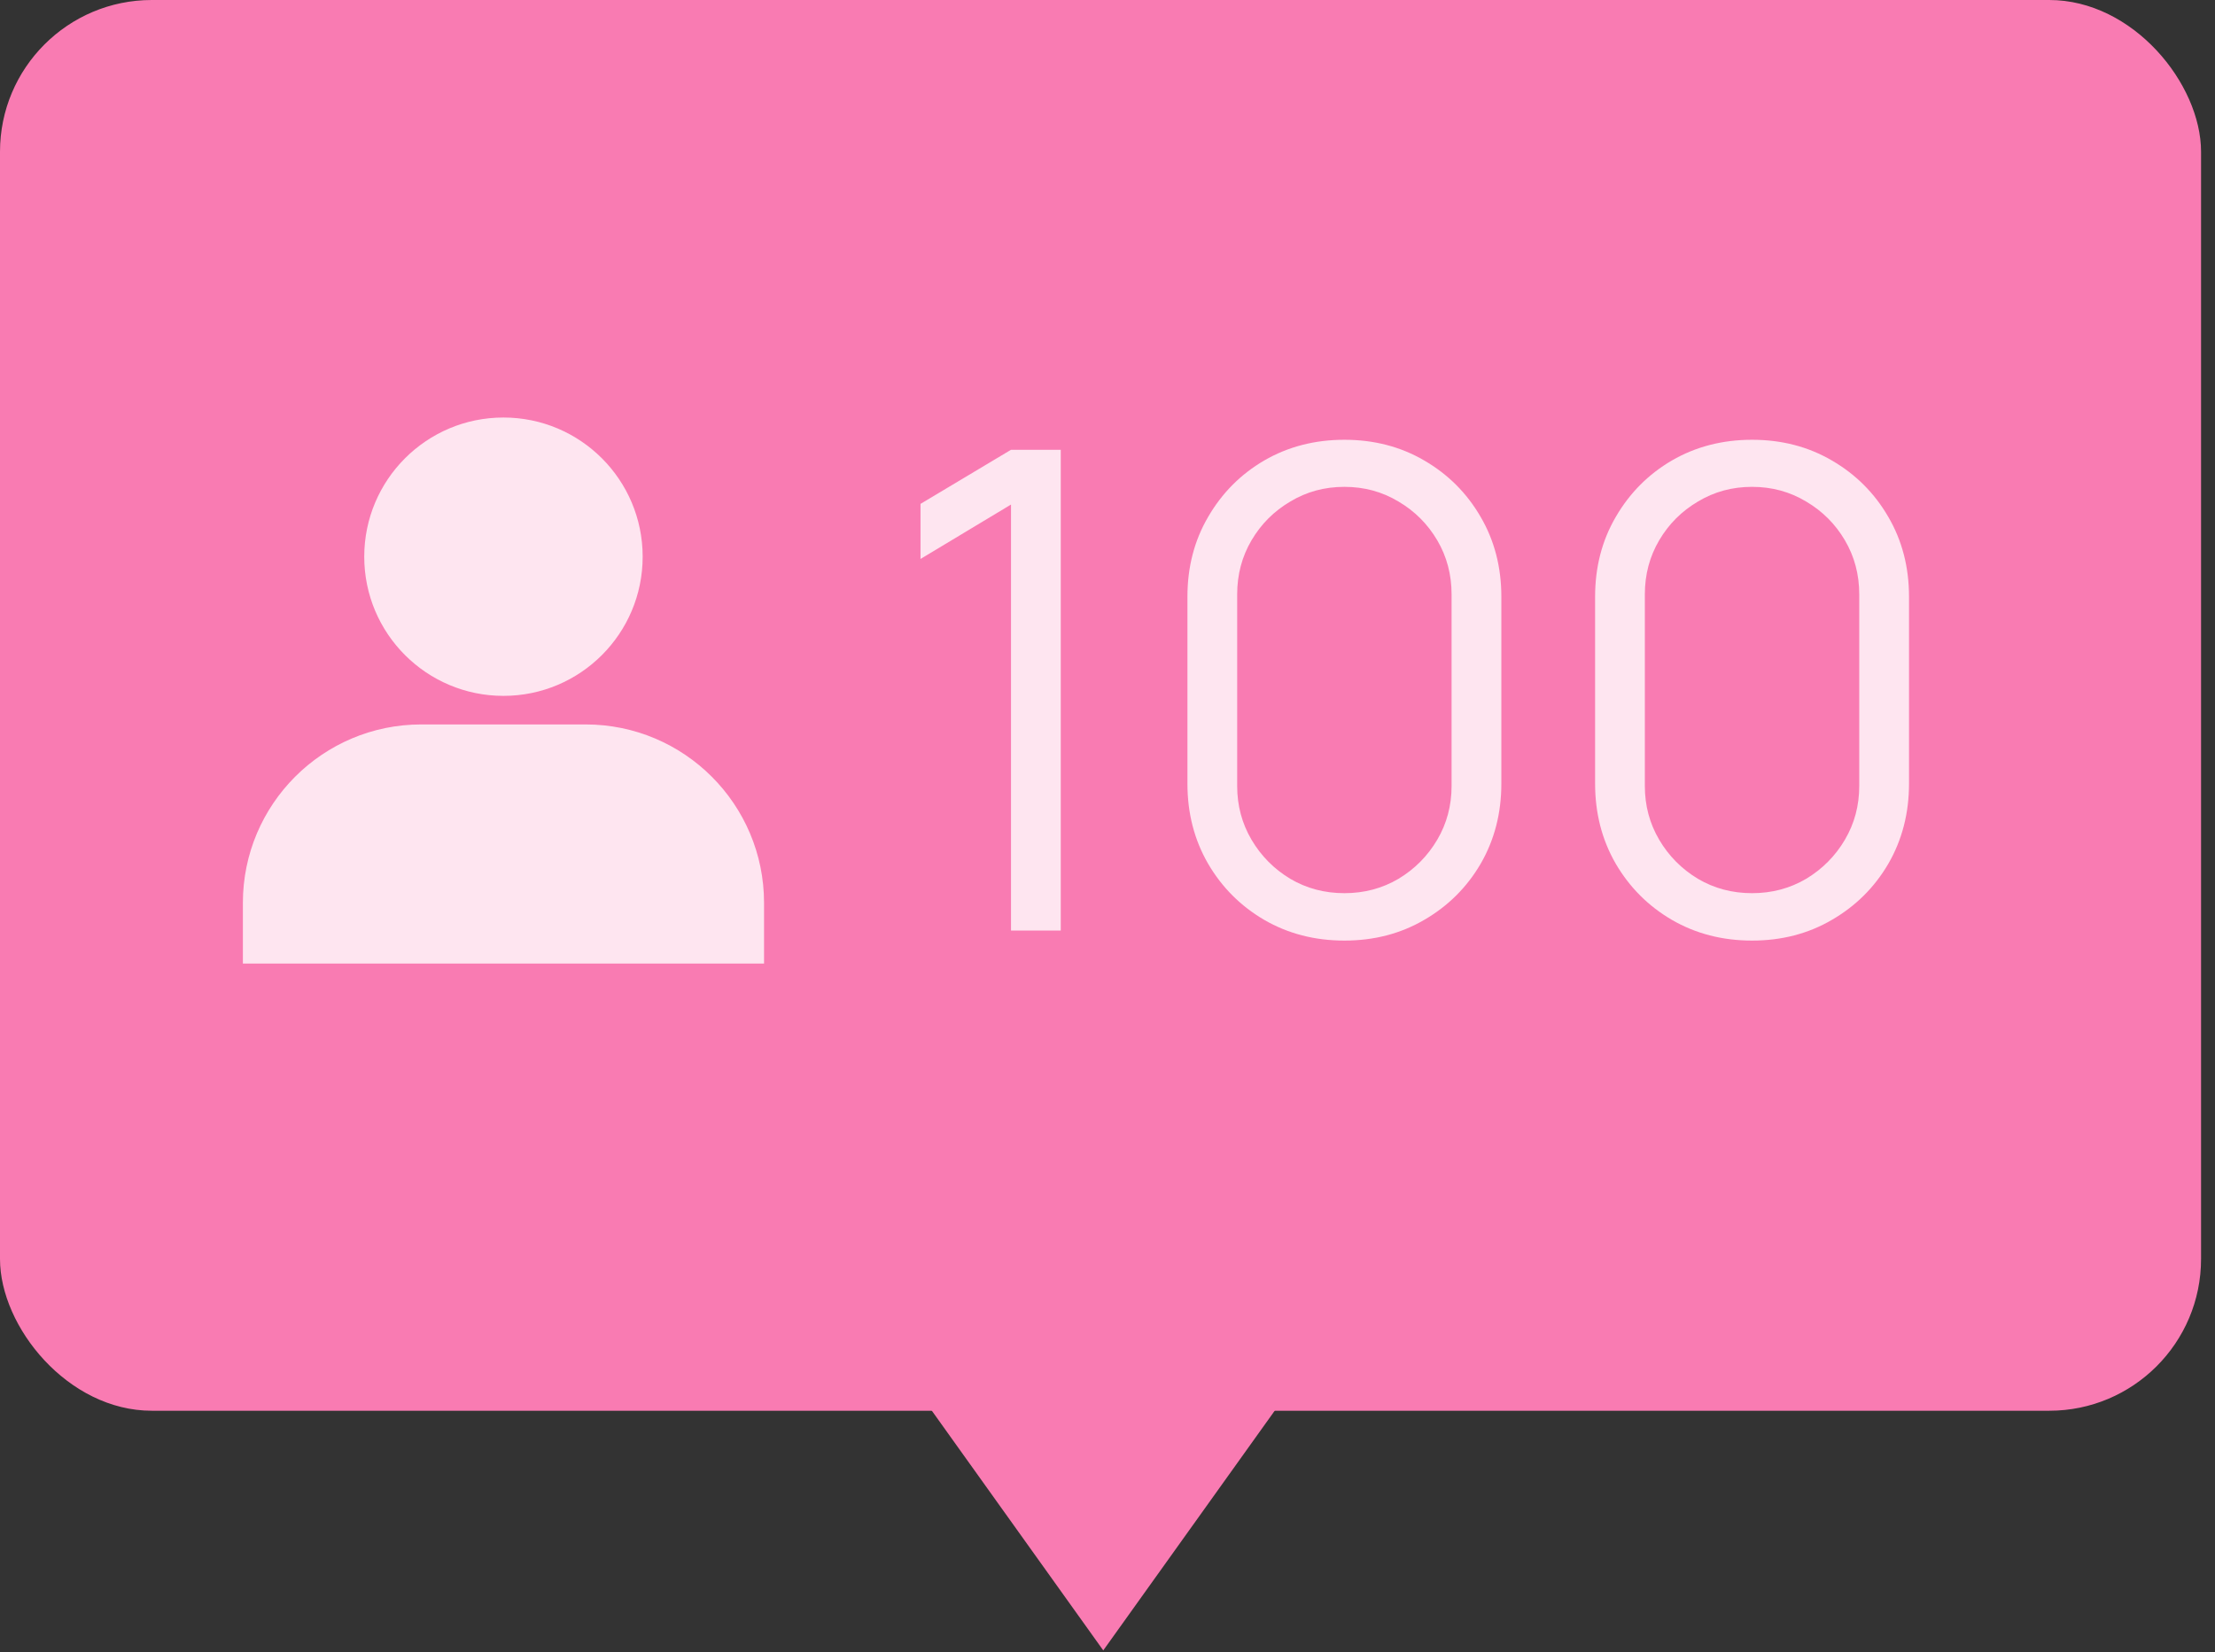 <?xml version="1.0" encoding="UTF-8"?> <svg xmlns="http://www.w3.org/2000/svg" width="126" height="94" viewBox="0 0 126 94" fill="none"><rect x="0" y="0" width="126" height="94" fill="#333333" stroke="none"/><rect width="125.207" height="80.269" rx="8.635" fill="#F97BB2"></rect><path d="M43.699 67.252H81.819L62.759 93.905L43.699 67.252Z" fill="#F97BB2"></path><circle cx="28.639" cy="31.675" r="7.919" fill="white" fill-opacity="0.8"></circle><path d="M13.816 51.372C13.816 45.764 18.362 41.219 23.969 41.219H33.31C38.917 41.219 43.463 45.764 43.463 51.372V54.824H13.816V51.372Z" fill="white" fill-opacity="0.8"></path><path d="M57.511 52.948V28.708L52.363 31.804V28.67L57.511 25.592H60.341V52.948H57.511ZM76.475 53.518C74.791 53.518 73.271 53.125 71.916 52.34C70.574 51.555 69.51 50.491 68.725 49.148C67.939 47.793 67.547 46.273 67.547 44.589V33.951C67.547 32.266 67.939 30.753 68.725 29.41C69.51 28.055 70.574 26.985 71.916 26.2C73.271 25.415 74.791 25.022 76.475 25.022C78.16 25.022 79.673 25.415 81.016 26.2C82.371 26.985 83.441 28.055 84.226 29.41C85.011 30.753 85.404 32.266 85.404 33.951V44.589C85.404 46.273 85.011 47.793 84.226 49.148C83.441 50.491 82.371 51.555 81.016 52.34C79.673 53.125 78.16 53.518 76.475 53.518ZM76.475 50.82C77.603 50.82 78.628 50.548 79.553 50.003C80.477 49.446 81.212 48.705 81.757 47.781C82.301 46.856 82.573 45.837 82.573 44.722V33.818C82.573 32.691 82.301 31.665 81.757 30.74C81.212 29.816 80.477 29.081 79.553 28.537C78.628 27.979 77.603 27.701 76.475 27.701C75.348 27.701 74.322 27.979 73.398 28.537C72.473 29.081 71.739 29.816 71.194 30.74C70.65 31.665 70.377 32.691 70.377 33.818V44.722C70.377 45.837 70.65 46.856 71.194 47.781C71.739 48.705 72.473 49.446 73.398 50.003C74.322 50.548 75.348 50.82 76.475 50.82ZM99.665 53.518C97.981 53.518 96.461 53.125 95.106 52.34C93.763 51.555 92.7 50.491 91.914 49.148C91.129 47.793 90.737 46.273 90.737 44.589V33.951C90.737 32.266 91.129 30.753 91.914 29.41C92.7 28.055 93.763 26.985 95.106 26.2C96.461 25.415 97.981 25.022 99.665 25.022C101.349 25.022 102.863 25.415 104.205 26.2C105.56 26.985 106.631 28.055 107.416 29.41C108.201 30.753 108.594 32.266 108.594 33.951V44.589C108.594 46.273 108.201 47.793 107.416 49.148C106.631 50.491 105.56 51.555 104.205 52.34C102.863 53.125 101.349 53.518 99.665 53.518ZM99.665 50.82C100.792 50.82 101.818 50.548 102.743 50.003C103.667 49.446 104.402 48.705 104.946 47.781C105.491 46.856 105.763 45.837 105.763 44.722V33.818C105.763 32.691 105.491 31.665 104.946 30.74C104.402 29.816 103.667 29.081 102.743 28.537C101.818 27.979 100.792 27.701 99.665 27.701C98.538 27.701 97.512 27.979 96.588 28.537C95.663 29.081 94.928 29.816 94.384 30.74C93.839 31.665 93.567 32.691 93.567 33.818V44.722C93.567 45.837 93.839 46.856 94.384 47.781C94.928 48.705 95.663 49.446 96.588 50.003C97.512 50.548 98.538 50.82 99.665 50.82Z" fill="white" fill-opacity="0.8"></path></svg> 
